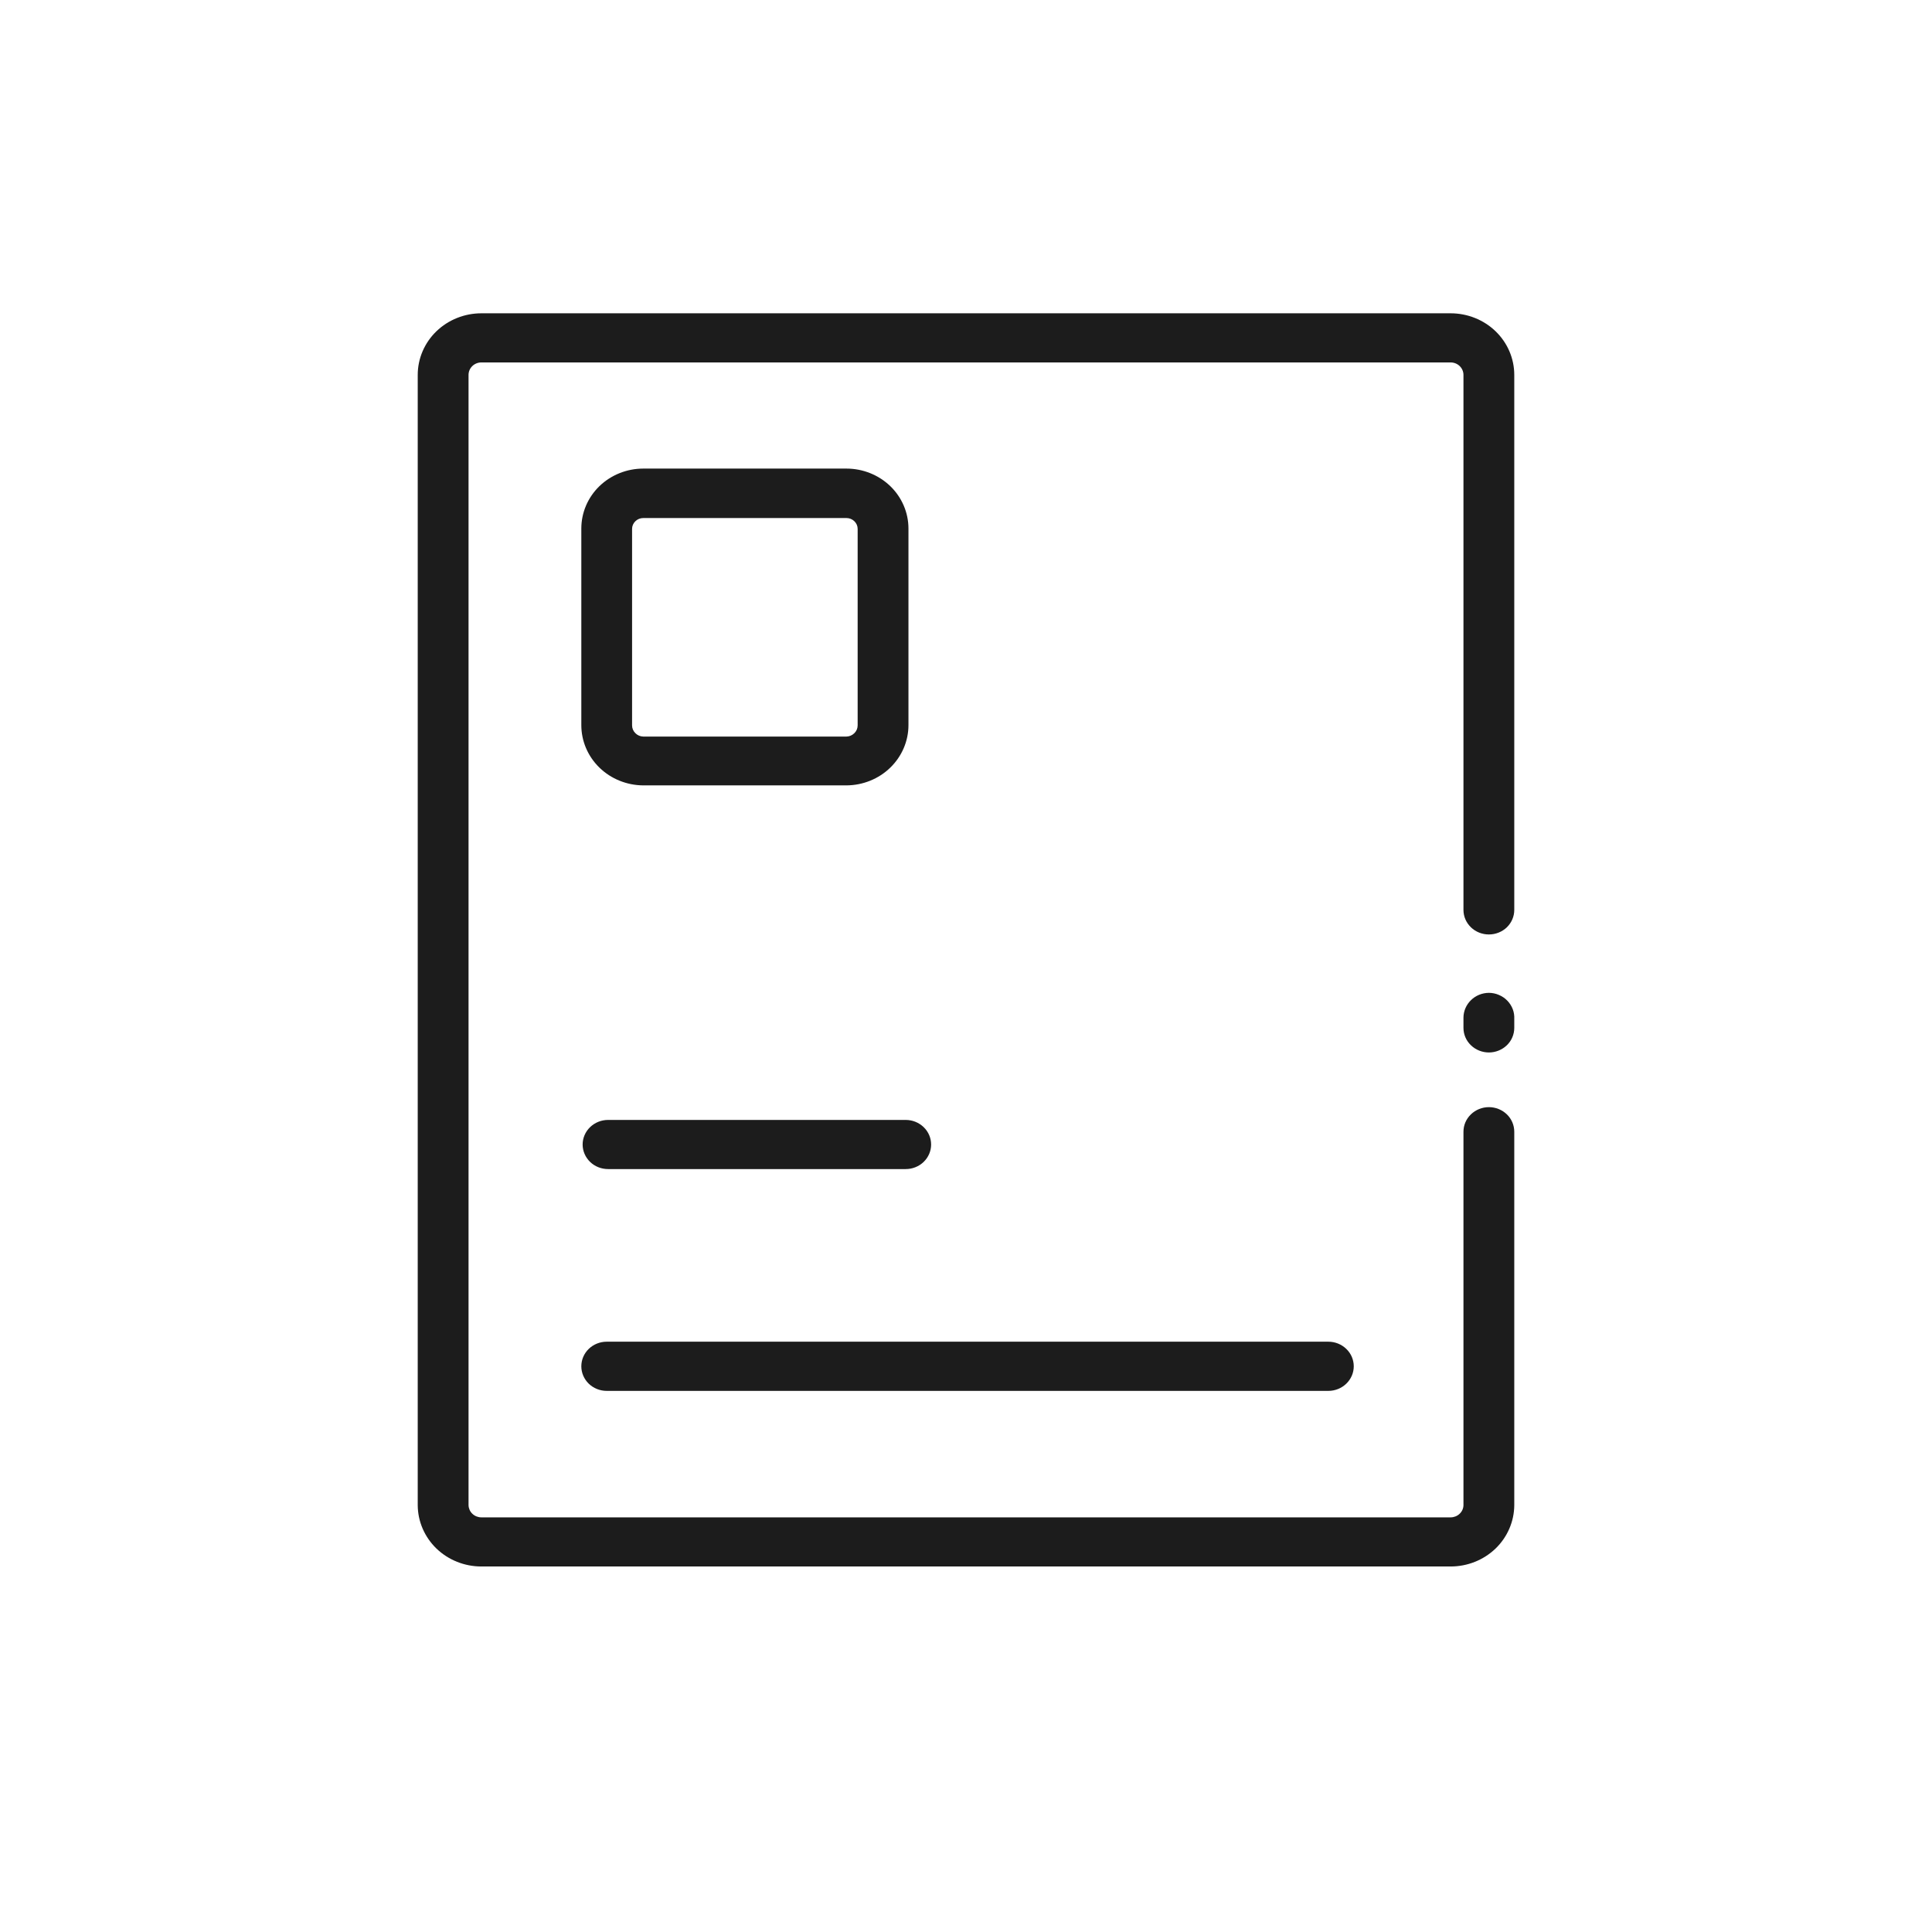 <svg width="37" height="37" viewBox="0 0 37 37" fill="none" xmlns="http://www.w3.org/2000/svg">
<g clip-path="url(#clip0_2445_781)">
<path d="M28.514 19.014C28.385 19.015 28.262 19.065 28.172 19.153C28.081 19.241 28.029 19.36 28.027 19.484V19.685C28.027 19.81 28.078 19.93 28.17 20.018C28.261 20.106 28.385 20.156 28.514 20.156C28.643 20.156 28.766 20.106 28.858 20.018C28.949 19.93 29 19.81 29 19.685V19.516C29.003 19.451 28.994 19.387 28.971 19.327C28.948 19.267 28.913 19.211 28.867 19.164C28.822 19.117 28.767 19.08 28.706 19.054C28.646 19.028 28.58 19.014 28.514 19.014V19.014Z" fill="#1C1C1C"/>
<path d="M27.781 6H9.219C8.896 6 8.586 6.124 8.357 6.345C8.128 6.567 8 6.867 8 7.18V28.827C8.002 29.138 8.131 29.437 8.359 29.657C8.588 29.877 8.897 30 9.219 30H27.781C28.103 30 28.412 29.877 28.641 29.657C28.869 29.437 28.998 29.138 29 28.827V21.674C29 21.549 28.949 21.429 28.858 21.341C28.766 21.253 28.643 21.203 28.514 21.203C28.385 21.203 28.261 21.253 28.17 21.341C28.078 21.429 28.027 21.549 28.027 21.674V28.827C28.026 28.889 27.999 28.948 27.953 28.991C27.907 29.035 27.845 29.059 27.781 29.059H9.219C9.155 29.059 9.093 29.035 9.047 28.991C9.001 28.948 8.975 28.889 8.973 28.827V7.18C8.973 7.116 8.999 7.056 9.045 7.011C9.091 6.966 9.154 6.941 9.219 6.941H27.781C27.846 6.941 27.909 6.966 27.955 7.011C28.001 7.056 28.027 7.116 28.027 7.18V17.426C28.027 17.551 28.078 17.67 28.17 17.759C28.261 17.847 28.385 17.896 28.514 17.896C28.643 17.896 28.766 17.847 28.858 17.759C28.949 17.67 29 17.551 29 17.426V7.18C29 6.867 28.872 6.567 28.643 6.345C28.414 6.124 28.104 6 27.781 6V6Z" fill="#1C1C1C"/>
<path d="M11.619 22.389H17.346C17.475 22.389 17.598 22.34 17.689 22.252C17.781 22.163 17.832 22.044 17.832 21.919C17.832 21.794 17.781 21.674 17.689 21.586C17.598 21.498 17.475 21.448 17.346 21.448H11.645C11.516 21.448 11.392 21.498 11.301 21.586C11.21 21.674 11.158 21.794 11.158 21.919C11.158 22.044 11.21 22.163 11.301 22.252C11.392 22.34 11.516 22.389 11.645 22.389H11.619Z" fill="#1C1C1C"/>
<path d="M11.619 26.637H25.439C25.569 26.637 25.692 26.587 25.783 26.499C25.875 26.41 25.926 26.291 25.926 26.166C25.926 26.041 25.875 25.921 25.783 25.833C25.692 25.745 25.569 25.695 25.439 25.695H11.619C11.49 25.695 11.366 25.745 11.275 25.833C11.184 25.921 11.133 26.041 11.133 26.166C11.133 26.291 11.184 26.41 11.275 26.499C11.366 26.587 11.49 26.637 11.619 26.637V26.637Z" fill="#1C1C1C"/>
<path d="M12.319 15.041H16.211C16.526 15.039 16.828 14.917 17.05 14.701C17.273 14.484 17.398 14.192 17.398 13.887V10.122C17.398 9.817 17.272 9.525 17.05 9.31C16.827 9.095 16.525 8.974 16.211 8.974H12.319C12.005 8.974 11.703 9.095 11.48 9.31C11.258 9.525 11.133 9.817 11.133 10.122V13.887C11.133 14.192 11.257 14.484 11.48 14.701C11.702 14.917 12.004 15.039 12.319 15.041V15.041ZM12.105 10.128C12.105 10.073 12.128 10.021 12.168 9.982C12.208 9.943 12.263 9.921 12.319 9.921H16.211C16.267 9.921 16.322 9.943 16.362 9.982C16.402 10.021 16.425 10.073 16.425 10.128V13.893C16.425 13.948 16.402 14.002 16.362 14.041C16.322 14.081 16.268 14.105 16.211 14.106H12.319C12.262 14.105 12.207 14.081 12.168 14.041C12.128 14.002 12.105 13.948 12.105 13.893V10.128Z" fill="#1C1C1C"/>
</g>
<defs>
<clipPath id="clip0_2445_781">
<rect width="21" height="24" fill="white" transform="translate(8 6)"/>
</clipPath>
</defs>
</svg>